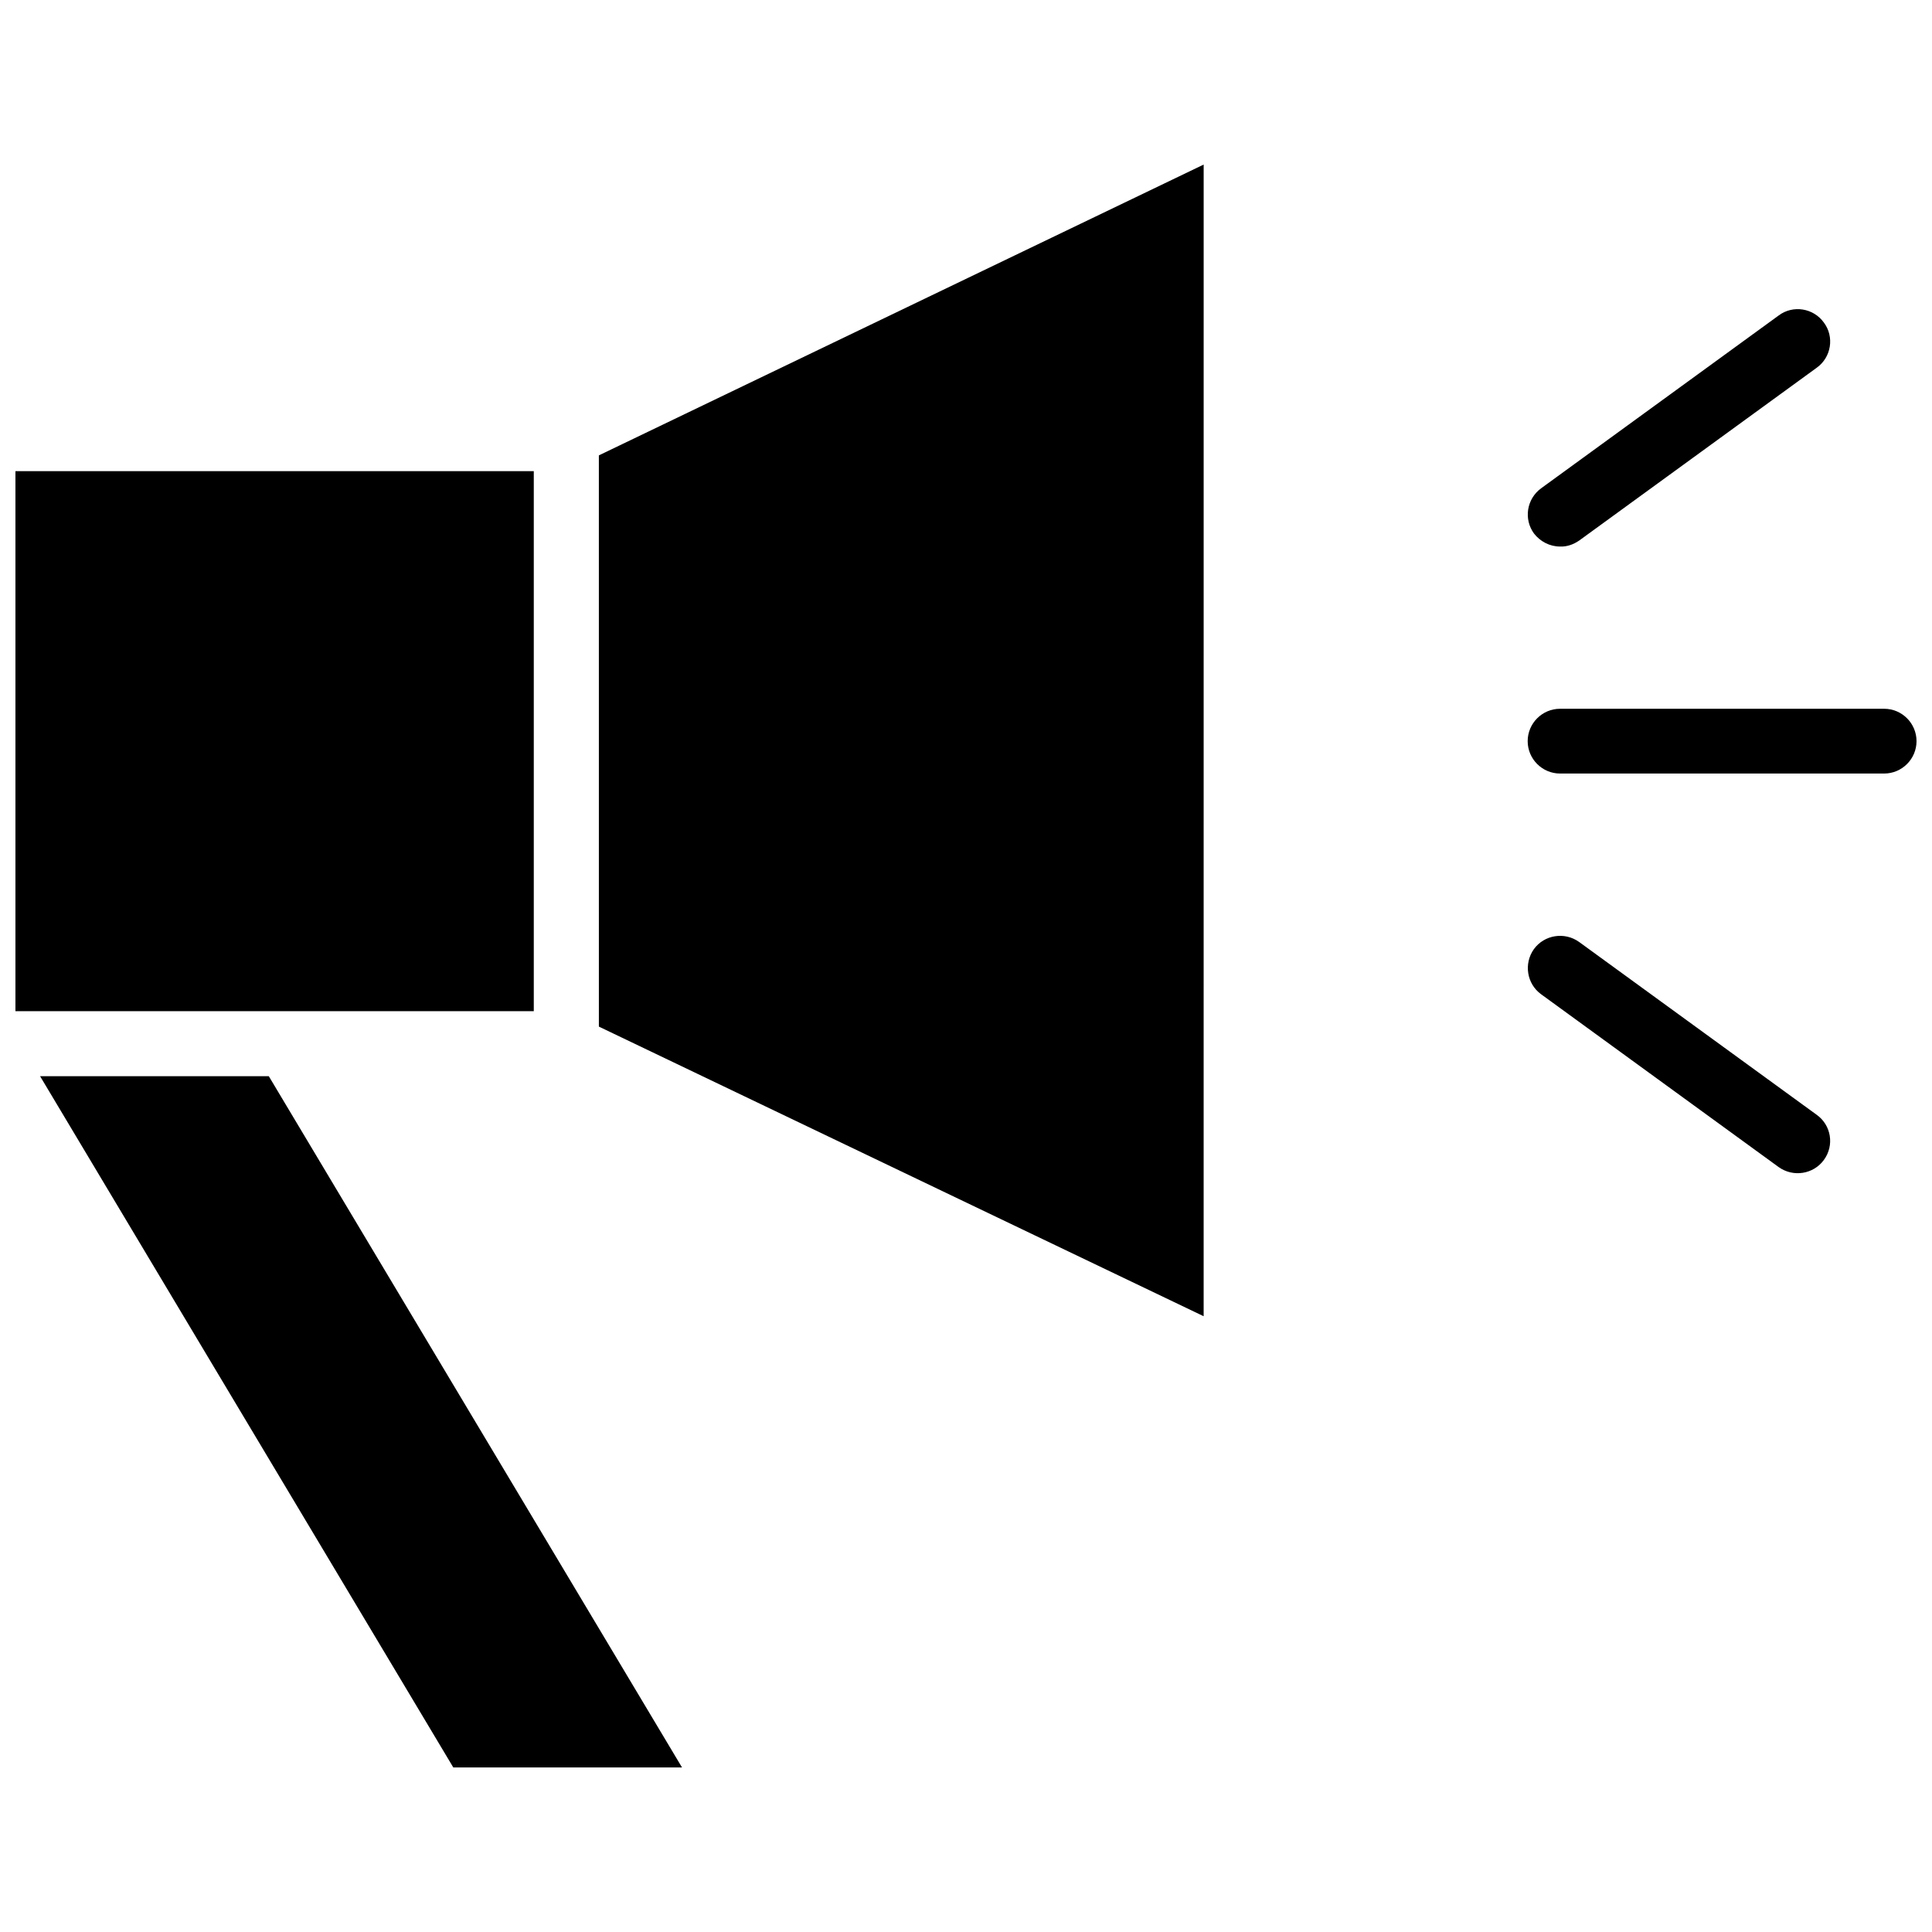 <?xml version="1.0" encoding="UTF-8"?>
<!-- Uploaded to: ICON Repo, www.iconrepo.com, Generator: ICON Repo Mixer Tools -->
<svg width="800px" height="800px" version="1.1" viewBox="144 144 512 512" xmlns="http://www.w3.org/2000/svg">
 <defs>
  <clipPath id="b">
   <path d="m148.09 187h314.91v426h-314.91z"/>
  </clipPath>
  <clipPath id="a">
   <path d="m548 331h103.9v18h-103.9z"/>
  </clipPath>
 </defs>
 <g clip-path="url(#b)">
  <path d="m324.74 612.39h-60.613l-109.5-183.18h60.613zm-39.281-200.42h-137.37v-143.11h137.37zm177.52 80.844-160.27-76.754-0.004-151.38 160.28-77.07z"/>
 </g>
 <path d="m557.44 288.84c1.812 0.078 3.543-0.551 5.039-1.574l62.977-45.816c3.856-2.754 4.723-8.188 1.891-11.965-2.754-3.856-8.188-4.723-11.965-1.891l-62.977 45.816c-3.856 2.832-4.644 8.188-1.891 11.965 1.652 2.129 4.172 3.465 6.926 3.465z"/>
 <g clip-path="url(#a)">
  <path d="m643.32 331.83h-85.887c-4.723 0-8.582 3.856-8.582 8.582 0 4.723 3.856 8.582 8.582 8.582h85.883c4.723 0 8.582-3.856 8.582-8.582 0-4.727-3.856-8.582-8.578-8.582z"/>
 </g>
 <path d="m625.45 439.44-62.977-45.816c-3.856-2.754-9.211-1.891-11.965 1.891-2.754 3.856-1.891 9.211 1.891 11.965l62.977 45.816c3.856 2.754 9.211 1.891 11.965-1.891 2.832-3.856 1.969-9.211-1.891-11.965z"/>
</svg>